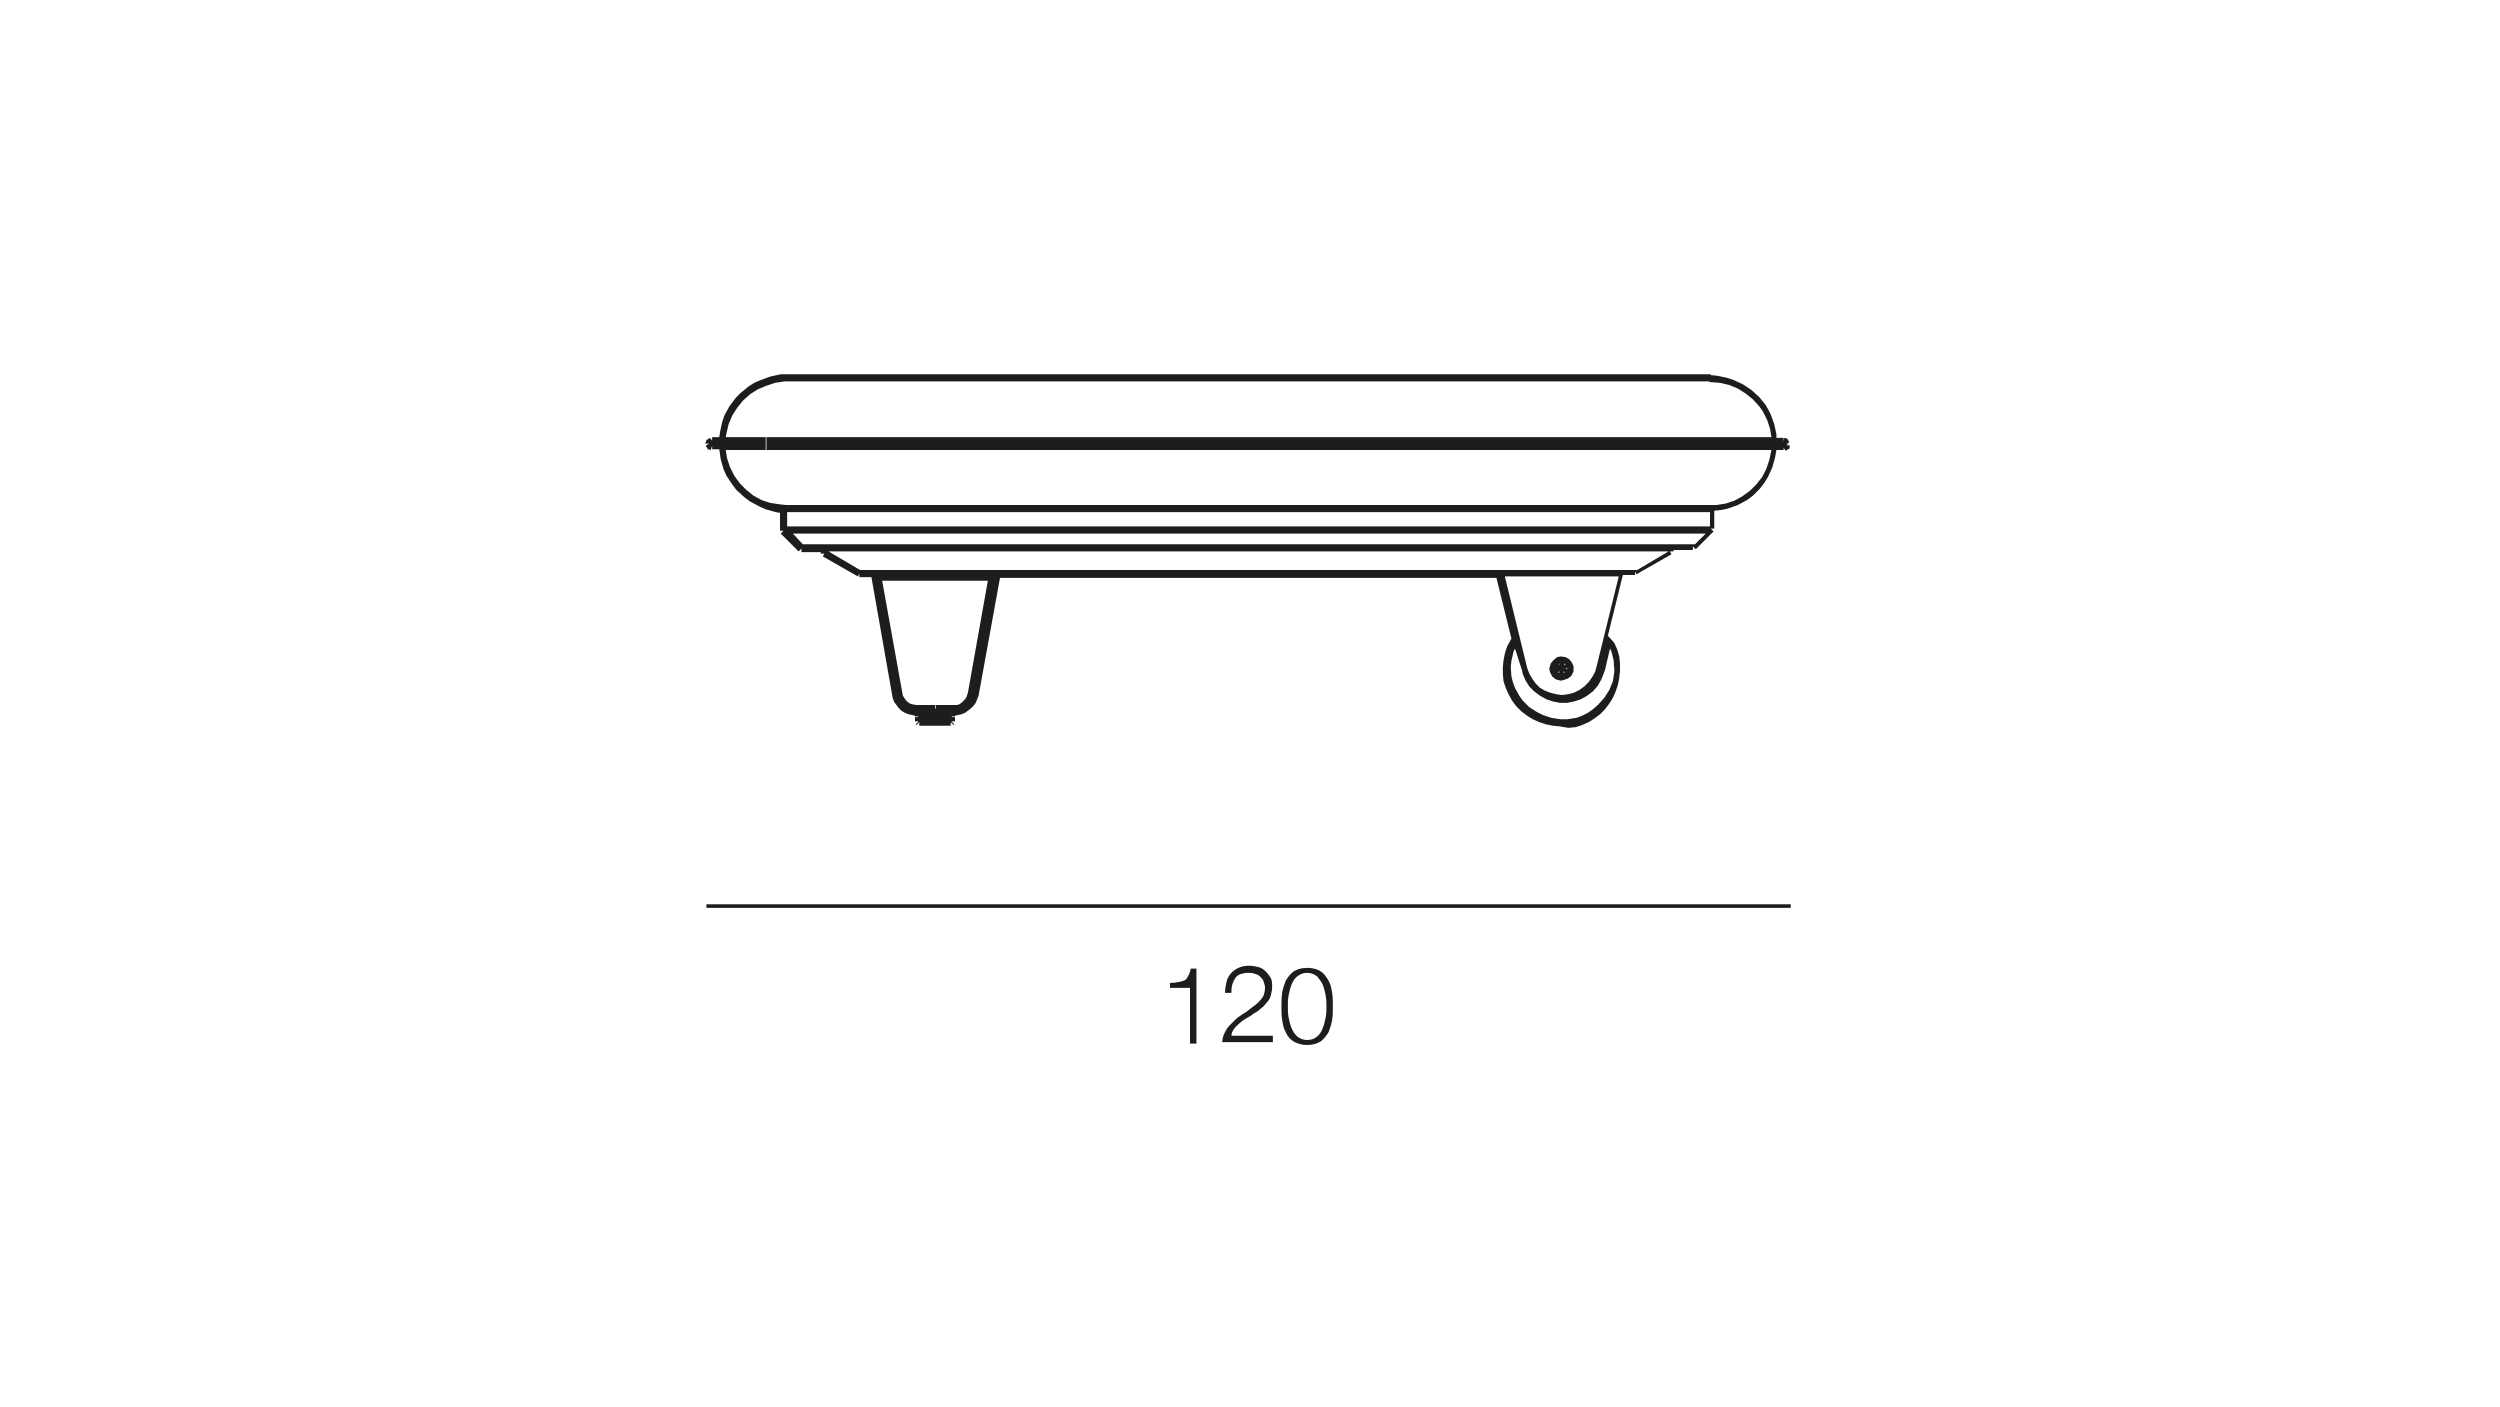 <?xml version="1.0" encoding="UTF-8"?>
<svg xmlns="http://www.w3.org/2000/svg" xmlns:xlink="http://www.w3.org/1999/xlink" version="1.1" id="Ebene_1" x="0px" y="0px" viewBox="0 0 350 197" style="enable-background:new 0 0 350 197;" xml:space="preserve">
<style type="text/css">
	.st0{fill:#1D1D1B;}
</style>
<g>
	<path class="st0" d="M164.8,137.5c0.3,0,0.6-0.1,0.9-0.2s0.5-0.3,0.6-0.6c0.2-0.3,0.3-0.6,0.4-1.1h0.8v10.5h-0.9v-7.8h-2.8v-0.7   C164.1,137.6,164.5,137.6,164.8,137.5z"></path>
	<path class="st0" d="M171.1,146.1c0-0.5,0.1-1,0.3-1.4c0.2-0.4,0.4-0.8,0.7-1.1s0.6-0.6,0.9-0.9c0.3-0.3,0.7-0.5,1.1-0.8   c0.4-0.2,0.7-0.5,1.1-0.8c0.4-0.3,0.7-0.5,1-0.8c0.3-0.3,0.5-0.6,0.7-0.9c0.1-0.3,0.2-0.7,0.2-1.1c0-0.3-0.1-0.6-0.2-0.9   c-0.1-0.3-0.3-0.5-0.5-0.7c-0.2-0.2-0.5-0.3-0.8-0.4s-0.6-0.1-0.9-0.1c-0.4,0-0.8,0.1-1.1,0.2s-0.6,0.4-0.7,0.6   c-0.2,0.3-0.3,0.6-0.4,0.9c-0.1,0.4-0.1,0.7-0.1,1.1h-0.9c0-0.5,0.1-1,0.2-1.5c0.1-0.5,0.3-0.8,0.6-1.2c0.3-0.3,0.6-0.6,1.1-0.8   c0.4-0.2,0.9-0.3,1.5-0.3c0.5,0,0.9,0.1,1.3,0.2c0.4,0.1,0.7,0.3,1,0.6s0.5,0.6,0.7,0.9c0.2,0.4,0.2,0.8,0.2,1.3   c0,0.4-0.1,0.8-0.2,1.2c-0.1,0.4-0.3,0.7-0.6,1c-0.2,0.3-0.5,0.6-0.8,0.8c-0.3,0.3-0.6,0.5-1,0.7c-0.2,0.2-0.5,0.4-0.9,0.6   c-0.3,0.2-0.7,0.4-1,0.7s-0.6,0.5-0.8,0.8c-0.2,0.3-0.4,0.6-0.4,1h5.8v0.9H171.1z"></path>
	<path class="st0" d="M184.9,136c0.5,0.3,0.8,0.8,1.1,1.3c0.3,0.5,0.4,1.1,0.5,1.7c0.1,0.6,0.1,1.3,0.1,1.9c0,0.6,0,1.3-0.1,1.9   s-0.3,1.2-0.5,1.7c-0.3,0.5-0.6,0.9-1.1,1.3c-0.5,0.3-1.1,0.5-1.9,0.5c-0.8,0-1.4-0.2-1.9-0.5c-0.5-0.3-0.9-0.8-1.1-1.3   c-0.3-0.5-0.4-1.1-0.5-1.7s-0.1-1.3-0.1-1.9c0-0.6,0-1.2,0.1-1.9c0.1-0.6,0.3-1.2,0.5-1.7c0.3-0.5,0.6-0.9,1.1-1.3   c0.5-0.3,1.1-0.5,1.9-0.5C183.8,135.5,184.5,135.7,184.9,136z M181.6,136.7c-0.4,0.3-0.6,0.7-0.8,1.2c-0.2,0.5-0.3,1-0.4,1.5   c-0.1,0.5-0.1,1-0.1,1.5c0,0.5,0,1,0.1,1.5c0.1,0.5,0.2,1,0.4,1.5c0.2,0.5,0.5,0.9,0.8,1.2c0.4,0.3,0.8,0.5,1.4,0.5   s1.1-0.2,1.4-0.5c0.4-0.3,0.6-0.7,0.8-1.2c0.2-0.5,0.3-1,0.4-1.5c0.1-0.5,0.1-1,0.1-1.5c0-0.4,0-0.9-0.1-1.5   c-0.1-0.5-0.2-1-0.4-1.5c-0.2-0.5-0.5-0.8-0.8-1.2c-0.4-0.3-0.8-0.5-1.4-0.5S182,136.4,181.6,136.7z"></path>
</g>
<rect x="98.9" y="126.6" class="st0" width="151.8" height="0.5"></rect>
<path class="st0" d="M218.4,101.7l-1-0.1l-1-0.2l-0.9-0.3l-0.9-0.4l-0.8-0.5l-0.8-0.6l-0.7-0.7l-0.6-0.8l-0.5-0.9l-0.4-0.9l-0.3-0.9  l-0.1-1l0-1l0.1-1l0.2-1l0.3-0.9l0.6-1.1l-2.1-8.5H140L137,97.4l-0.2,0.5l-0.2,0.5l-0.3,0.4l-0.4,0.4l-0.4,0.3l-0.4,0.3l-0.5,0.2  l-0.9,0.2v0.1h-0.4l-0.1,0.1h0.5v0.6h-0.5l0.4,0.4l-0.1,0.1l-0.4-0.4l0,0.5h-4.4v-0.5l-0.4,0.4l-0.1-0.1l0.4-0.4h-0.5v-0.6h0.5  l-0.1-0.1h-0.4v-0.1l-0.4-0.1l-0.5-0.1l-0.5-0.2l-0.5-0.3l-0.4-0.4l-0.3-0.4l-0.3-0.4l-0.2-0.5l-0.1-0.5l0.5-0.1l0,0l-0.5,0.1  l-2.9-16.5h-1.7v-0.5l-0.2,0.4l-4.9-2.8l0.2-0.4h-0.5v-0.2h-2.7v-0.5l-0.4,0.4l-2.5-2.5l0.4-0.4h-0.5v-2.5l-0.6-0.1l-1.4-0.4  l-0.9-0.4l-1.3-0.7l-0.8-0.6l-1.1-1l-0.6-0.8l-0.8-1.2l-0.4-0.9l-0.4-1.4l-0.2-1.4h-1v-0.5L99.5,63l-0.4-0.1l-0.3-0.5l0.5-0.3  l-0.6,0v-0.1h0.5L98.8,62l0.1-0.4l0.5-0.3l0.3,0.4v-0.5h1l0.1-0.7l0.3-1.4l0.3-0.9l0.7-1.3l0.9-1.2l0.7-0.7l1.1-0.9l0.8-0.5l0.9-0.4  l1.4-0.5l1.4-0.3l1,0l0,0.5v-0.5h129.2v1l-129.7,0l-1.3,0.2l-1.2,0.4l-1.2,0.5l-1.1,0.7l-1,0.9l-0.8,1l-0.7,1.1l-0.5,1.2l-0.3,1.3  l-0.1,0.5h5.6V63h-5.6l0.2,1.2l0.4,1.2l0.6,1.2l0.8,1.1l0.9,0.9l1,0.8l1.1,0.6l1.2,0.4l1.3,0.2l0.9,0.1l130.3,0l1.3-0.2l1.2-0.4  l1.1-0.6l1.1-0.8l0.9-0.9l0.8-1l0.6-1.2l0.4-1.2L248,63h-5.6v-1.8h5.6l-0.2-1.2l-0.4-1.2l-0.6-1.2l-0.5-0.7l-0.9-1l-1-0.8l-1.1-0.7  l-1.2-0.5l-1.3-0.3l-1.3-0.1l-0.2,0v-1l1.1,0.1l1.4,0.3l0.9,0.3l1.3,0.6l1.2,0.8l1.1,1l0.9,1.1l0.7,1.3l0.5,1.4l0.3,1.4l0,0.5h1v0.5  l0.1-0.5l0.4,0.1l0.3,0.5l-0.4,0.3h0.5l-0.6,0.1l0.6,0.1l-0.1,0.4l-0.5,0.3l-0.3-0.4V63h-1l-0.2,1.1l-0.4,1.4l-0.6,1.3l-0.5,0.8  l-0.6,0.8l-1,1l-0.8,0.6l-1.3,0.7l-1.4,0.5l-0.9,0.2l-1,0.1v2.5h-0.5l0.4,0.4l-2.5,2.5l-0.4-0.4v0.5h-2.7v0.2h-0.5l0.2,0.4l-4.9,2.8  l-0.2-0.4v0.5h-1.7l-2.1,8.5L226,90l0.4,0.9l0.3,1l0.1,1l0,1l-0.1,1l-0.2,1l-0.3,0.9l-0.4,0.9l-0.5,0.8l-0.6,0.8l-0.7,0.7l-0.8,0.6  l-0.8,0.5l-0.9,0.4l-0.9,0.3l-1,0.1L218.4,101.7z M212.1,90.8l-0.2,0.4l-0.3,1.3l-0.1,0.9l0.1,1.3l0.2,0.8l0.3,0.8l0.6,1.1l0.5,0.7  l0.9,0.9l1.1,0.7l0.8,0.4l1.2,0.4l1.3,0.2l0.9,0l1.3-0.2l0.8-0.3l0.8-0.4l0.7-0.5l0.7-0.6l0.9-1l0.7-1.1l0.5-1.2l0.2-1.3l0-0.4  l-0.1-1.3l-0.3-1.2l-0.2-0.4l-0.7,3l-0.5-0.1l0.5,0.1l-0.3,0.8l-0.2,0.5l-0.5,0.9l-0.7,0.8l-0.8,0.6l-0.9,0.5l-0.9,0.3l-1,0.2  l-0.5,0l-0.5,0l-1-0.2l-0.9-0.3l-0.9-0.5l-0.8-0.6l-0.7-0.7l-0.5-0.8l-0.4-0.9l-0.1-0.5l0.5-0.1l-0.5,0.1L212.1,90.8z M131,100.7  v-0.5V100.7z M131,99.8v-0.1V99.8z M131,99.2v-0.5l3,0l0.3-0.1l0.3-0.2l0.5-0.5l0.2-0.3l0.2-0.6l2.8-15.7h-14.8l2.9,16.1l0.2,0.3  l0.2,0.3l0.3,0.3l0.3,0.2l0.3,0.1l0.6,0.1h2.6V99.2z M213.8,93.5l0.3,0.8l0.4,0.7l0.5,0.7l0.6,0.6l0.7,0.4l0.8,0.3l0.8,0.2l0.8,0.1  l0.8-0.1l0.8-0.2l0.8-0.4l0.7-0.5l0.6-0.6l0.5-0.7l0.4-0.7l0.2-0.7l3.1-12.6l0.5,0.1l-0.5-0.1l0-0.1h-15.9l0,0.1l-0.5,0.1l0.5-0.1  L213.8,93.5z M136.1,97.1l0.3,0L136.1,97.1L136.1,97.1z M120.4,79.8h108.8l4.4-2.6H116L120.4,79.8z M112.4,76.2h124.9l1.5-1.5H112.2  v-1h127.2v-2H110.2v2h2v1h-1.2L112.4,76.2z M218.5,95.3l-0.7-0.2l-0.5-0.4l-0.3-0.6l-0.1-0.5l0.2-0.7l0.4-0.5L218,92l0.5-0.1  l0.7,0.1l0.5,0.3l0.4,0.5l0.2,0.5l0,0.7l-0.3,0.6l-0.5,0.4l-0.6,0.2L218.5,95.3z M218.9,94l0,0.2l0.2-0.1L218.9,94z M218.3,94.2  L218.3,94.2l0-0.2l-0.2,0.1L218.3,94.2z M219.2,93.6l0.2,0.1l0-0.2L219.2,93.6z M217.9,93.5L217.9,93.5l0.2,0L217.9,93.5L217.9,93.5  z M219,92.9l0,0.2l0.2-0.1l0,0L219,92.9z M218.2,93l0.1,0.1l0-0.2L218.2,93z M242.4,63H107.3v-1.8h135.1V63z"></path>
</svg>
